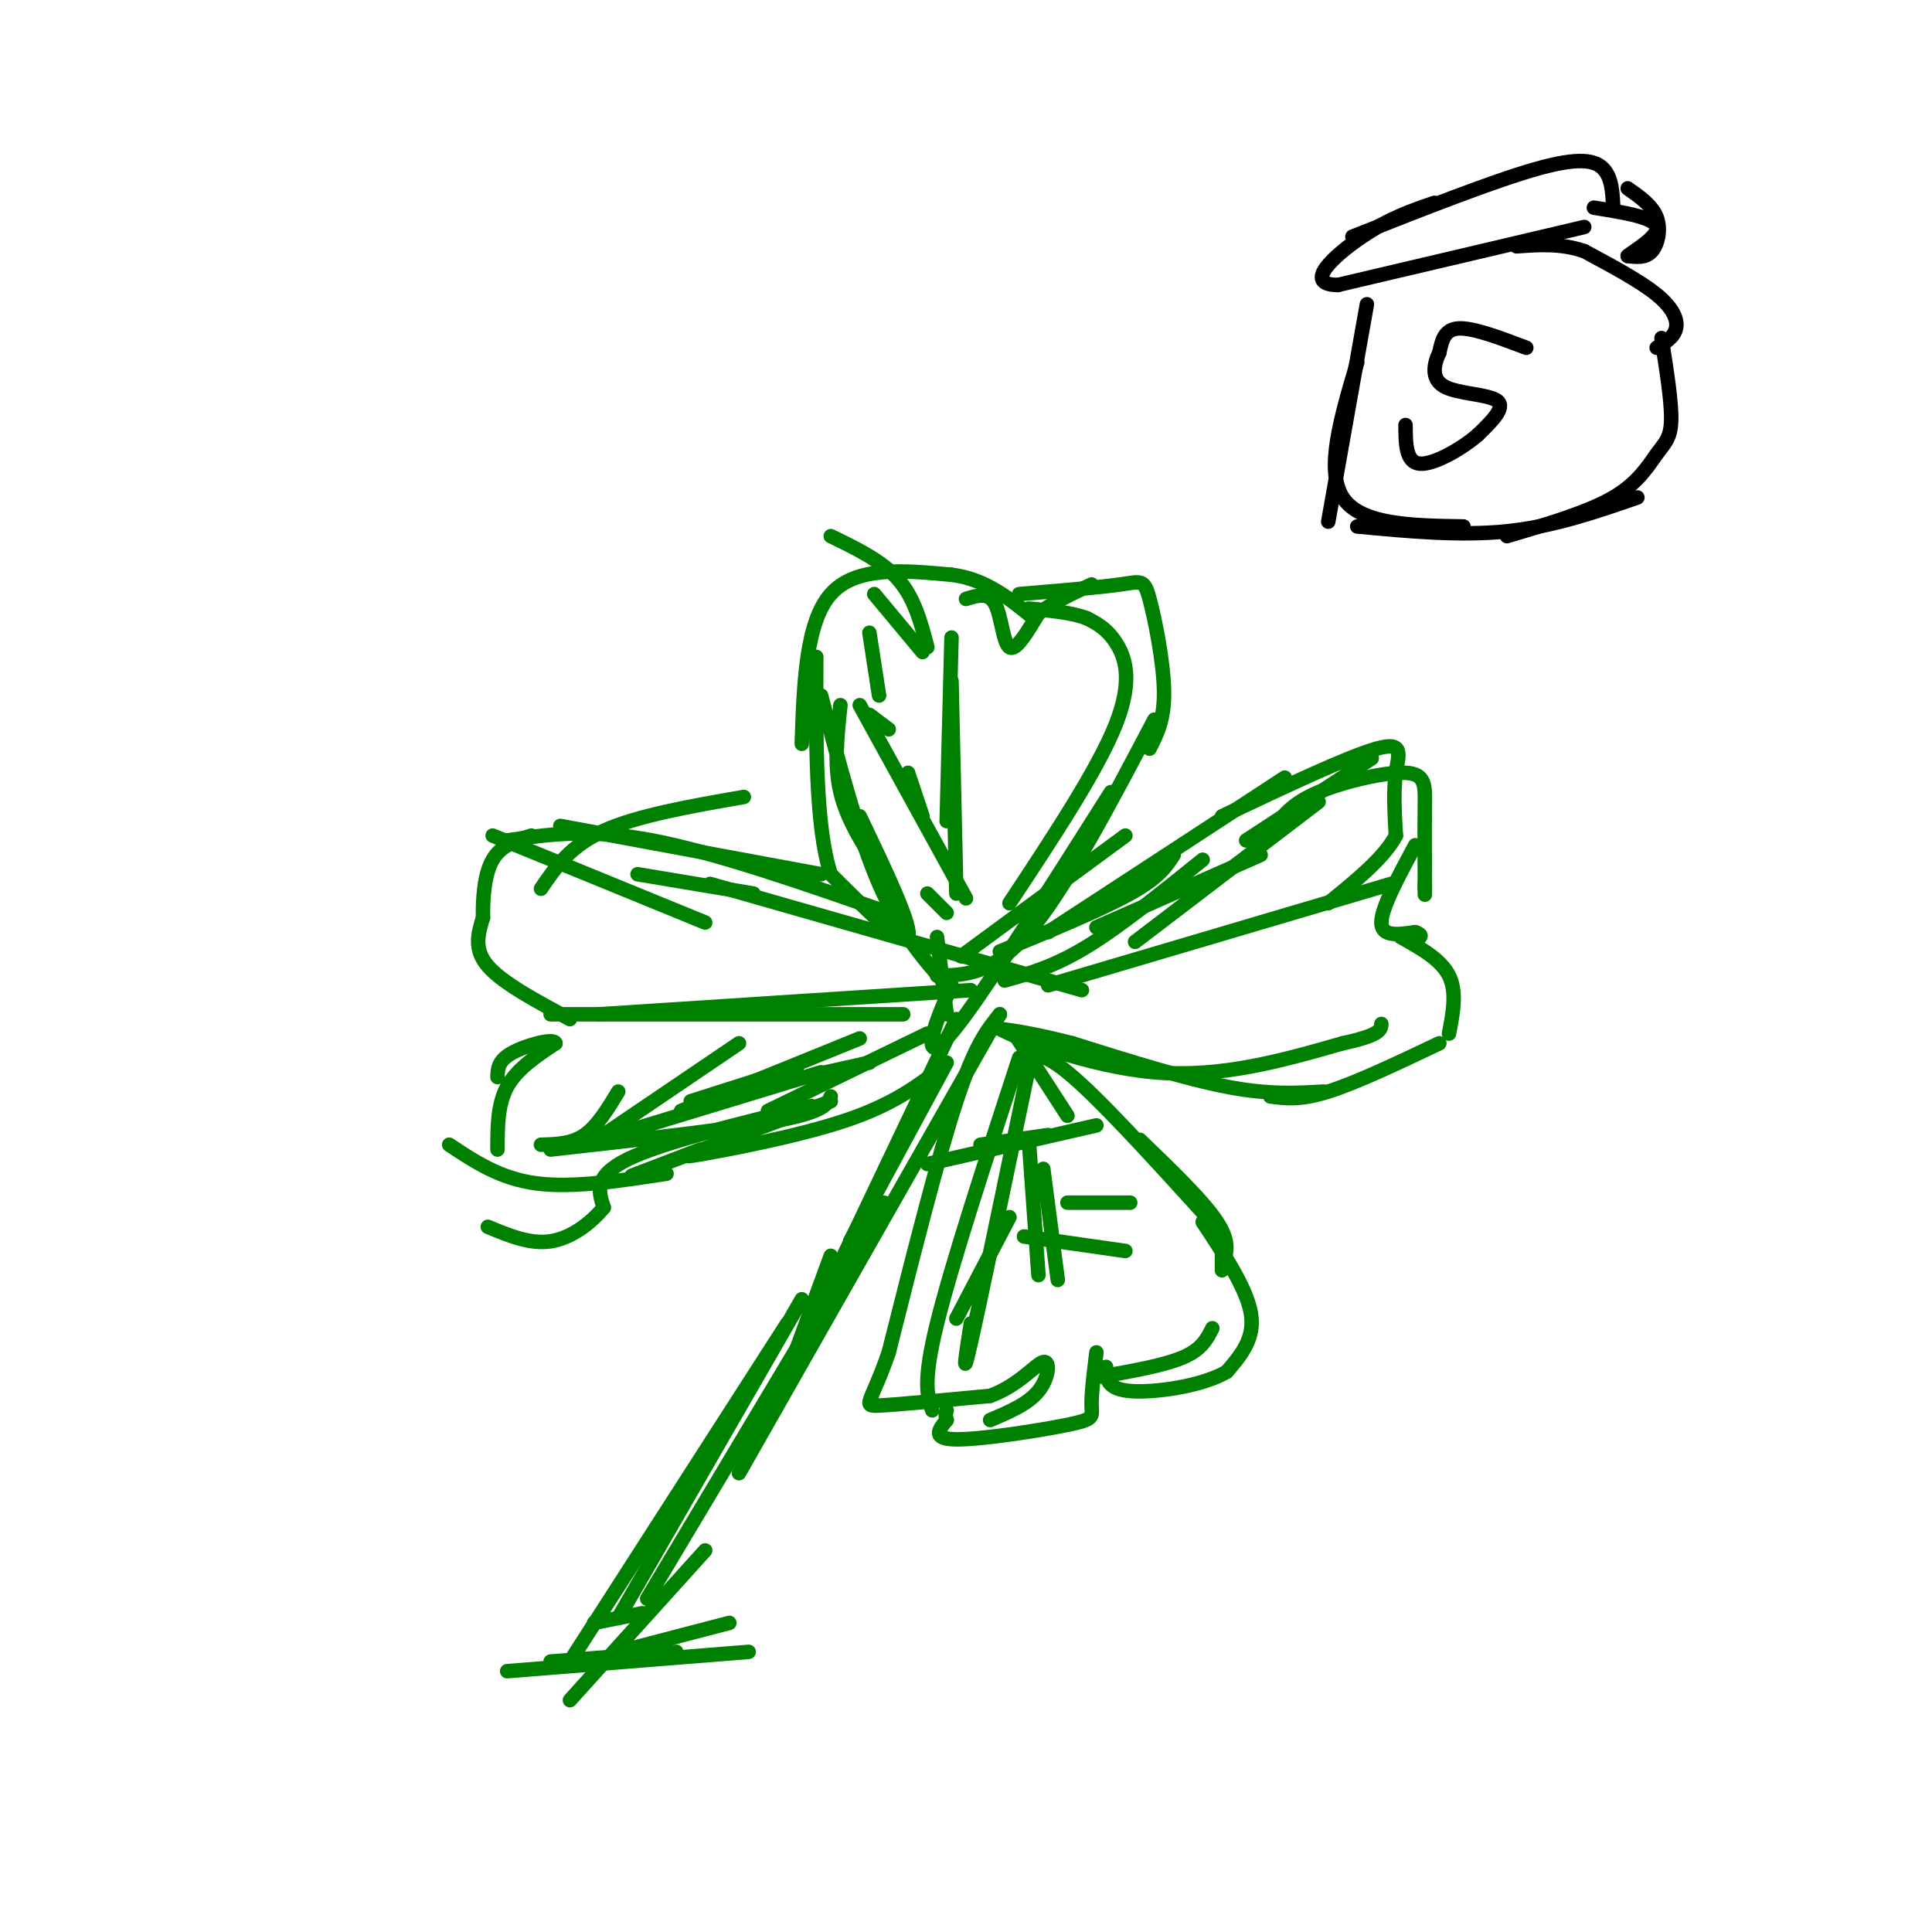 <svg viewBox='0 0 400 400' version='1.1' xmlns='http://www.w3.org/2000/svg' xmlns:xlink='http://www.w3.org/1999/xlink'><g fill='none' stroke='#008000' stroke-width='3' stroke-linecap='round' stroke-linejoin='round'><path d='M118,352c0.000,0.000 28.000,-31.000 28,-31'/><path d='M118,344c0.000,0.000 45.000,-70.000 45,-70'/><path d='M128,335c0.000,0.000 38.000,-66.000 38,-66'/><path d='M134,331c0.000,0.000 49.000,-82.000 49,-82'/><path d='M153,305c0.000,0.000 54.000,-95.000 54,-95'/><path d='M168,274c0.000,0.000 30.000,-63.000 30,-63'/><path d='M176,257c0.000,0.000 20.000,-37.000 20,-37'/><path d='M196,210c0.000,0.000 -2.000,-16.000 -2,-16'/><path d='M196,204c-4.833,-5.500 -9.667,-11.000 -14,-21c-4.333,-10.000 -8.167,-24.500 -12,-39'/><path d='M178,169c5.500,11.500 11.000,23.000 10,25c-1.000,2.000 -8.500,-5.500 -16,-13'/><path d='M172,181c-3.167,-9.667 -3.083,-27.333 -3,-45'/><path d='M166,154c0.417,-12.583 0.833,-25.167 6,-31c5.167,-5.833 15.083,-4.917 25,-4'/><path d='M197,119c7.000,0.833 12.000,4.917 17,9'/><path d='M200,124c2.333,-0.733 4.667,-1.467 6,1c1.333,2.467 1.667,8.133 3,9c1.333,0.867 3.667,-3.067 6,-7'/><path d='M215,127c2.833,-2.167 6.917,-4.083 11,-6'/><path d='M211,123c8.304,-0.690 16.607,-1.381 21,-2c4.393,-0.619 4.875,-1.167 6,3c1.125,4.167 2.893,13.048 3,19c0.107,5.952 -1.446,8.976 -3,12'/><path d='M239,149c-9.250,17.583 -18.500,35.167 -26,44c-7.500,8.833 -13.250,8.917 -19,9'/><path d='M197,204c-1.800,4.178 -3.600,8.356 -4,11c-0.400,2.644 0.600,3.756 7,-5c6.400,-8.756 18.200,-27.378 30,-46'/><path d='M209,187c9.156,-13.844 18.311,-27.689 22,-37c3.689,-9.311 1.911,-14.089 0,-17c-1.911,-2.911 -3.956,-3.956 -6,-5'/><path d='M225,128c-3.000,-1.167 -7.500,-1.583 -12,-2'/><path d='M199,198c0.000,0.000 34.000,-25.000 34,-25'/><path d='M207,197c10.500,-4.333 21.000,-8.667 27,-12c6.000,-3.333 7.500,-5.667 9,-8'/><path d='M217,193c0.000,0.000 49.000,-32.000 49,-32'/><path d='M253,169c13.067,-6.178 26.133,-12.356 32,-14c5.867,-1.644 4.533,1.244 4,5c-0.533,3.756 -0.267,8.378 0,13'/><path d='M289,173c-2.333,4.500 -8.167,9.250 -14,14'/><path d='M264,171c1.887,-2.399 3.774,-4.798 9,-7c5.226,-2.202 13.792,-4.208 18,-4c4.208,0.208 4.060,2.631 4,7c-0.060,4.369 -0.030,10.685 0,17'/><path d='M295,184c0.000,2.667 0.000,0.833 0,-1'/><path d='M293,175c-3.500,6.500 -7.000,13.000 -7,16c0.000,3.000 3.500,2.500 7,2'/><path d='M293,193c1.333,0.500 1.167,0.750 1,1'/><path d='M290,194c4.167,2.333 8.333,4.667 10,8c1.667,3.333 0.833,7.667 0,12'/><path d='M298,216c-8.583,4.083 -17.167,8.167 -23,10c-5.833,1.833 -8.917,1.417 -12,1'/><path d='M274,226c-5.667,0.333 -11.333,0.667 -20,-1c-8.667,-1.667 -20.333,-5.333 -32,-9'/><path d='M222,216c-7.833,-2.000 -11.417,-2.500 -15,-3'/><path d='M207,213c3.044,1.800 18.156,7.800 32,9c13.844,1.200 26.422,-2.400 39,-6'/><path d='M278,216c7.833,-1.667 7.917,-2.833 8,-4'/><path d='M210,214c0.000,0.000 11.000,17.000 11,17'/><path d='M211,220c1.833,-1.583 3.667,-3.167 10,2c6.333,5.167 17.167,17.083 28,29'/><path d='M236,236c6.583,6.333 13.167,12.667 16,17c2.833,4.333 1.917,6.667 1,9'/><path d='M253,259c0.000,0.000 0.000,4.000 0,4'/><path d='M249,253c4.583,6.917 9.167,13.833 10,19c0.833,5.167 -2.083,8.583 -5,12'/><path d='M254,284c-5.000,2.978 -15.000,4.422 -20,4c-5.000,-0.422 -5.000,-2.711 -5,-5'/><path d='M227,280c-0.530,4.310 -1.060,8.619 -1,11c0.060,2.381 0.708,2.833 -5,4c-5.708,1.167 -17.774,3.048 -23,3c-5.226,-0.048 -3.613,-2.024 -2,-4'/><path d='M196,294c-0.333,-1.000 -0.167,-1.500 0,-2'/><path d='M193,292c-1.000,-2.917 -2.000,-5.833 1,-18c3.000,-12.167 10.000,-33.583 17,-55'/><path d='M213,221c-5.000,24.083 -10.000,48.167 -12,57c-2.000,8.833 -1.000,2.417 0,-4'/><path d='M207,210c-2.583,3.167 -5.167,6.333 -9,18c-3.833,11.667 -8.917,31.833 -14,52'/><path d='M184,280c-3.644,10.622 -5.756,11.178 -2,11c3.756,-0.178 13.378,-1.089 23,-2'/><path d='M205,289c5.988,-2.179 9.458,-6.625 11,-7c1.542,-0.375 1.155,3.321 -1,6c-2.155,2.679 -6.077,4.339 -10,6'/><path d='M228,285c6.583,-1.167 13.167,-2.333 17,-4c3.833,-1.667 4.917,-3.833 6,-6'/><path d='M195,221c-5.044,3.844 -10.089,7.689 -20,11c-9.911,3.311 -24.689,6.089 -30,7c-5.311,0.911 -1.156,-0.044 3,-1'/><path d='M172,228c-17.750,6.667 -35.500,13.333 -40,15c-4.500,1.667 4.250,-1.667 13,-5'/><path d='M168,229c-15.417,3.750 -30.833,7.500 -38,11c-7.167,3.500 -6.083,6.750 -5,10'/><path d='M125,250c-2.644,3.244 -6.756,6.356 -11,7c-4.244,0.644 -8.622,-1.178 -13,-3'/><path d='M138,243c-9.750,1.500 -19.500,3.000 -27,2c-7.500,-1.000 -12.750,-4.500 -18,-8'/><path d='M103,238c0.000,-4.667 0.000,-9.333 2,-13c2.000,-3.667 6.000,-6.333 10,-9'/><path d='M115,216c-0.311,-1.178 -6.089,0.378 -9,2c-2.911,1.622 -2.956,3.311 -3,5'/><path d='M118,211c-7.000,-3.750 -14.000,-7.500 -17,-11c-3.000,-3.500 -2.000,-6.750 -1,-10'/><path d='M100,190c-0.067,-4.000 0.267,-9.000 2,-12c1.733,-3.000 4.867,-4.000 8,-5'/><path d='M102,173c0.000,0.000 44.000,18.000 44,18'/><path d='M105,174c8.417,-1.250 16.833,-2.500 30,0c13.167,2.500 31.083,8.750 49,15'/><path d='M147,183c0.000,0.000 77.000,22.000 77,22'/><path d='M114,210c0.000,0.000 73.000,0.000 73,0'/><path d='M124,210c0.000,0.000 77.000,-5.000 77,-5'/><path d='M198,185c0.000,0.000 -1.000,-44.000 -1,-44'/><path d='M197,132c0.000,0.000 -1.000,38.000 -1,38'/><path d='M217,204c0.000,0.000 71.000,-21.000 71,-21'/><path d='M213,236c0.000,0.000 2.000,28.000 2,28'/><path d='M216,242c0.000,0.000 3.000,23.000 3,23'/><path d='M198,273c0.000,0.000 11.000,-21.000 11,-21'/><path d='M212,256c0.000,0.000 21.000,3.000 21,3'/><path d='M221,249c0.000,0.000 13.000,0.000 13,0'/><path d='M192,241c0.000,0.000 35.000,-8.000 35,-8'/><path d='M203,237c0.000,0.000 14.000,-2.000 14,-2'/><path d='M208,203c5.083,-1.417 10.167,-2.833 17,-7c6.833,-4.167 15.417,-11.083 24,-18'/><path d='M227,192c0.000,0.000 34.000,-15.000 34,-15'/><path d='M235,195c0.000,0.000 38.000,-29.000 38,-29'/><path d='M258,174c0.000,0.000 26.000,-17.000 26,-17'/><path d='M181,123c0.000,0.000 10.000,12.000 10,12'/><path d='M180,131c0.000,0.000 2.000,13.000 2,13'/><path d='M174,146c-0.667,6.167 -1.333,12.333 0,18c1.333,5.667 4.667,10.833 8,16'/><path d='M188,160c0.000,0.000 3.000,9.000 3,9'/><path d='M178,146c0.000,0.000 22.000,40.000 22,40'/><path d='M192,185c0.000,0.000 4.000,4.000 4,4'/><path d='M180,148c0.000,0.000 4.000,3.000 4,3'/><path d='M172,111c5.333,2.583 10.667,5.167 14,9c3.333,3.833 4.667,8.917 6,14'/><path d='M114,238c18.667,-2.083 37.333,-4.167 47,-6c9.667,-1.833 10.333,-3.417 11,-5'/><path d='M124,236c0.000,0.000 46.000,-14.000 46,-14'/><path d='M141,230c0.000,0.000 37.000,-15.000 37,-15'/><path d='M159,230c0.000,0.000 33.000,-16.000 33,-16'/><path d='M171,222c0.000,0.000 9.000,-2.000 9,-2'/><path d='M112,184c3.000,-4.417 6.000,-8.833 13,-12c7.000,-3.167 18.000,-5.083 29,-7'/><path d='M116,171c0.000,0.000 54.000,10.000 54,10'/><path d='M132,181c0.000,0.000 24.000,4.000 24,4'/><path d='M112,237c3.167,-0.083 6.333,-0.167 9,-2c2.667,-1.833 4.833,-5.417 7,-9'/><path d='M122,237c0.000,0.000 31.000,-21.000 31,-21'/><path d='M143,228c0.000,0.000 22.000,-7.000 22,-7'/><path d='M172,260c0.000,0.000 -11.000,30.000 -11,30'/><path d='M114,344c0.000,0.000 26.000,-2.000 26,-2'/><path d='M105,346c0.000,0.000 50.000,-4.000 50,-4'/><path d='M128,342c0.000,0.000 23.000,-6.000 23,-6'/><path d='M123,336c0.000,0.000 10.000,-2.000 10,-2'/></g>
<g fill='none' stroke='#000000' stroke-width='3' stroke-linecap='round' stroke-linejoin='round'><path d='M283,63c0.000,0.000 -8.000,45.000 -8,45'/><path d='M281,75c-3.333,11.167 -6.667,22.333 -3,28c3.667,5.667 14.333,5.833 25,6'/><path d='M281,109c10.667,1.000 21.333,2.000 31,1c9.667,-1.000 18.333,-4.000 27,-7'/><path d='M312,111c8.381,-2.470 16.762,-4.940 22,-8c5.238,-3.060 7.333,-6.708 9,-9c1.667,-2.292 2.905,-3.226 3,-7c0.095,-3.774 -0.952,-10.387 -2,-17'/><path d='M343,72c1.800,-1.111 3.600,-2.222 4,-4c0.400,-1.778 -0.600,-4.222 -4,-7c-3.400,-2.778 -9.200,-5.889 -15,-9'/><path d='M328,52c-4.833,-1.667 -9.417,-1.333 -14,-1'/><path d='M328,47c0.000,0.000 -51.000,12.000 -51,12'/><path d='M277,59c-7.489,-0.044 -0.711,-6.156 5,-10c5.711,-3.844 10.356,-5.422 15,-7'/><path d='M280,49c14.533,-5.733 29.067,-11.467 38,-14c8.933,-2.533 12.267,-1.867 14,0c1.733,1.867 1.867,4.933 2,8'/><path d='M337,39c2.533,1.778 5.067,3.556 6,6c0.933,2.444 0.267,5.556 -1,7c-1.267,1.444 -3.133,1.222 -5,1'/><path d='M337,53c1.133,-1.000 6.467,-4.000 6,-6c-0.467,-2.000 -6.733,-3.000 -13,-4'/><path d='M316,72c-5.500,-2.083 -11.000,-4.167 -14,-4c-3.000,0.167 -3.500,2.583 -4,5'/><path d='M298,73c-1.095,2.262 -1.833,5.417 1,7c2.833,1.583 9.238,1.595 11,3c1.762,1.405 -1.119,4.202 -4,7'/><path d='M306,90c-3.156,2.778 -9.044,6.222 -12,6c-2.956,-0.222 -2.978,-4.111 -3,-8'/></g>
</svg>